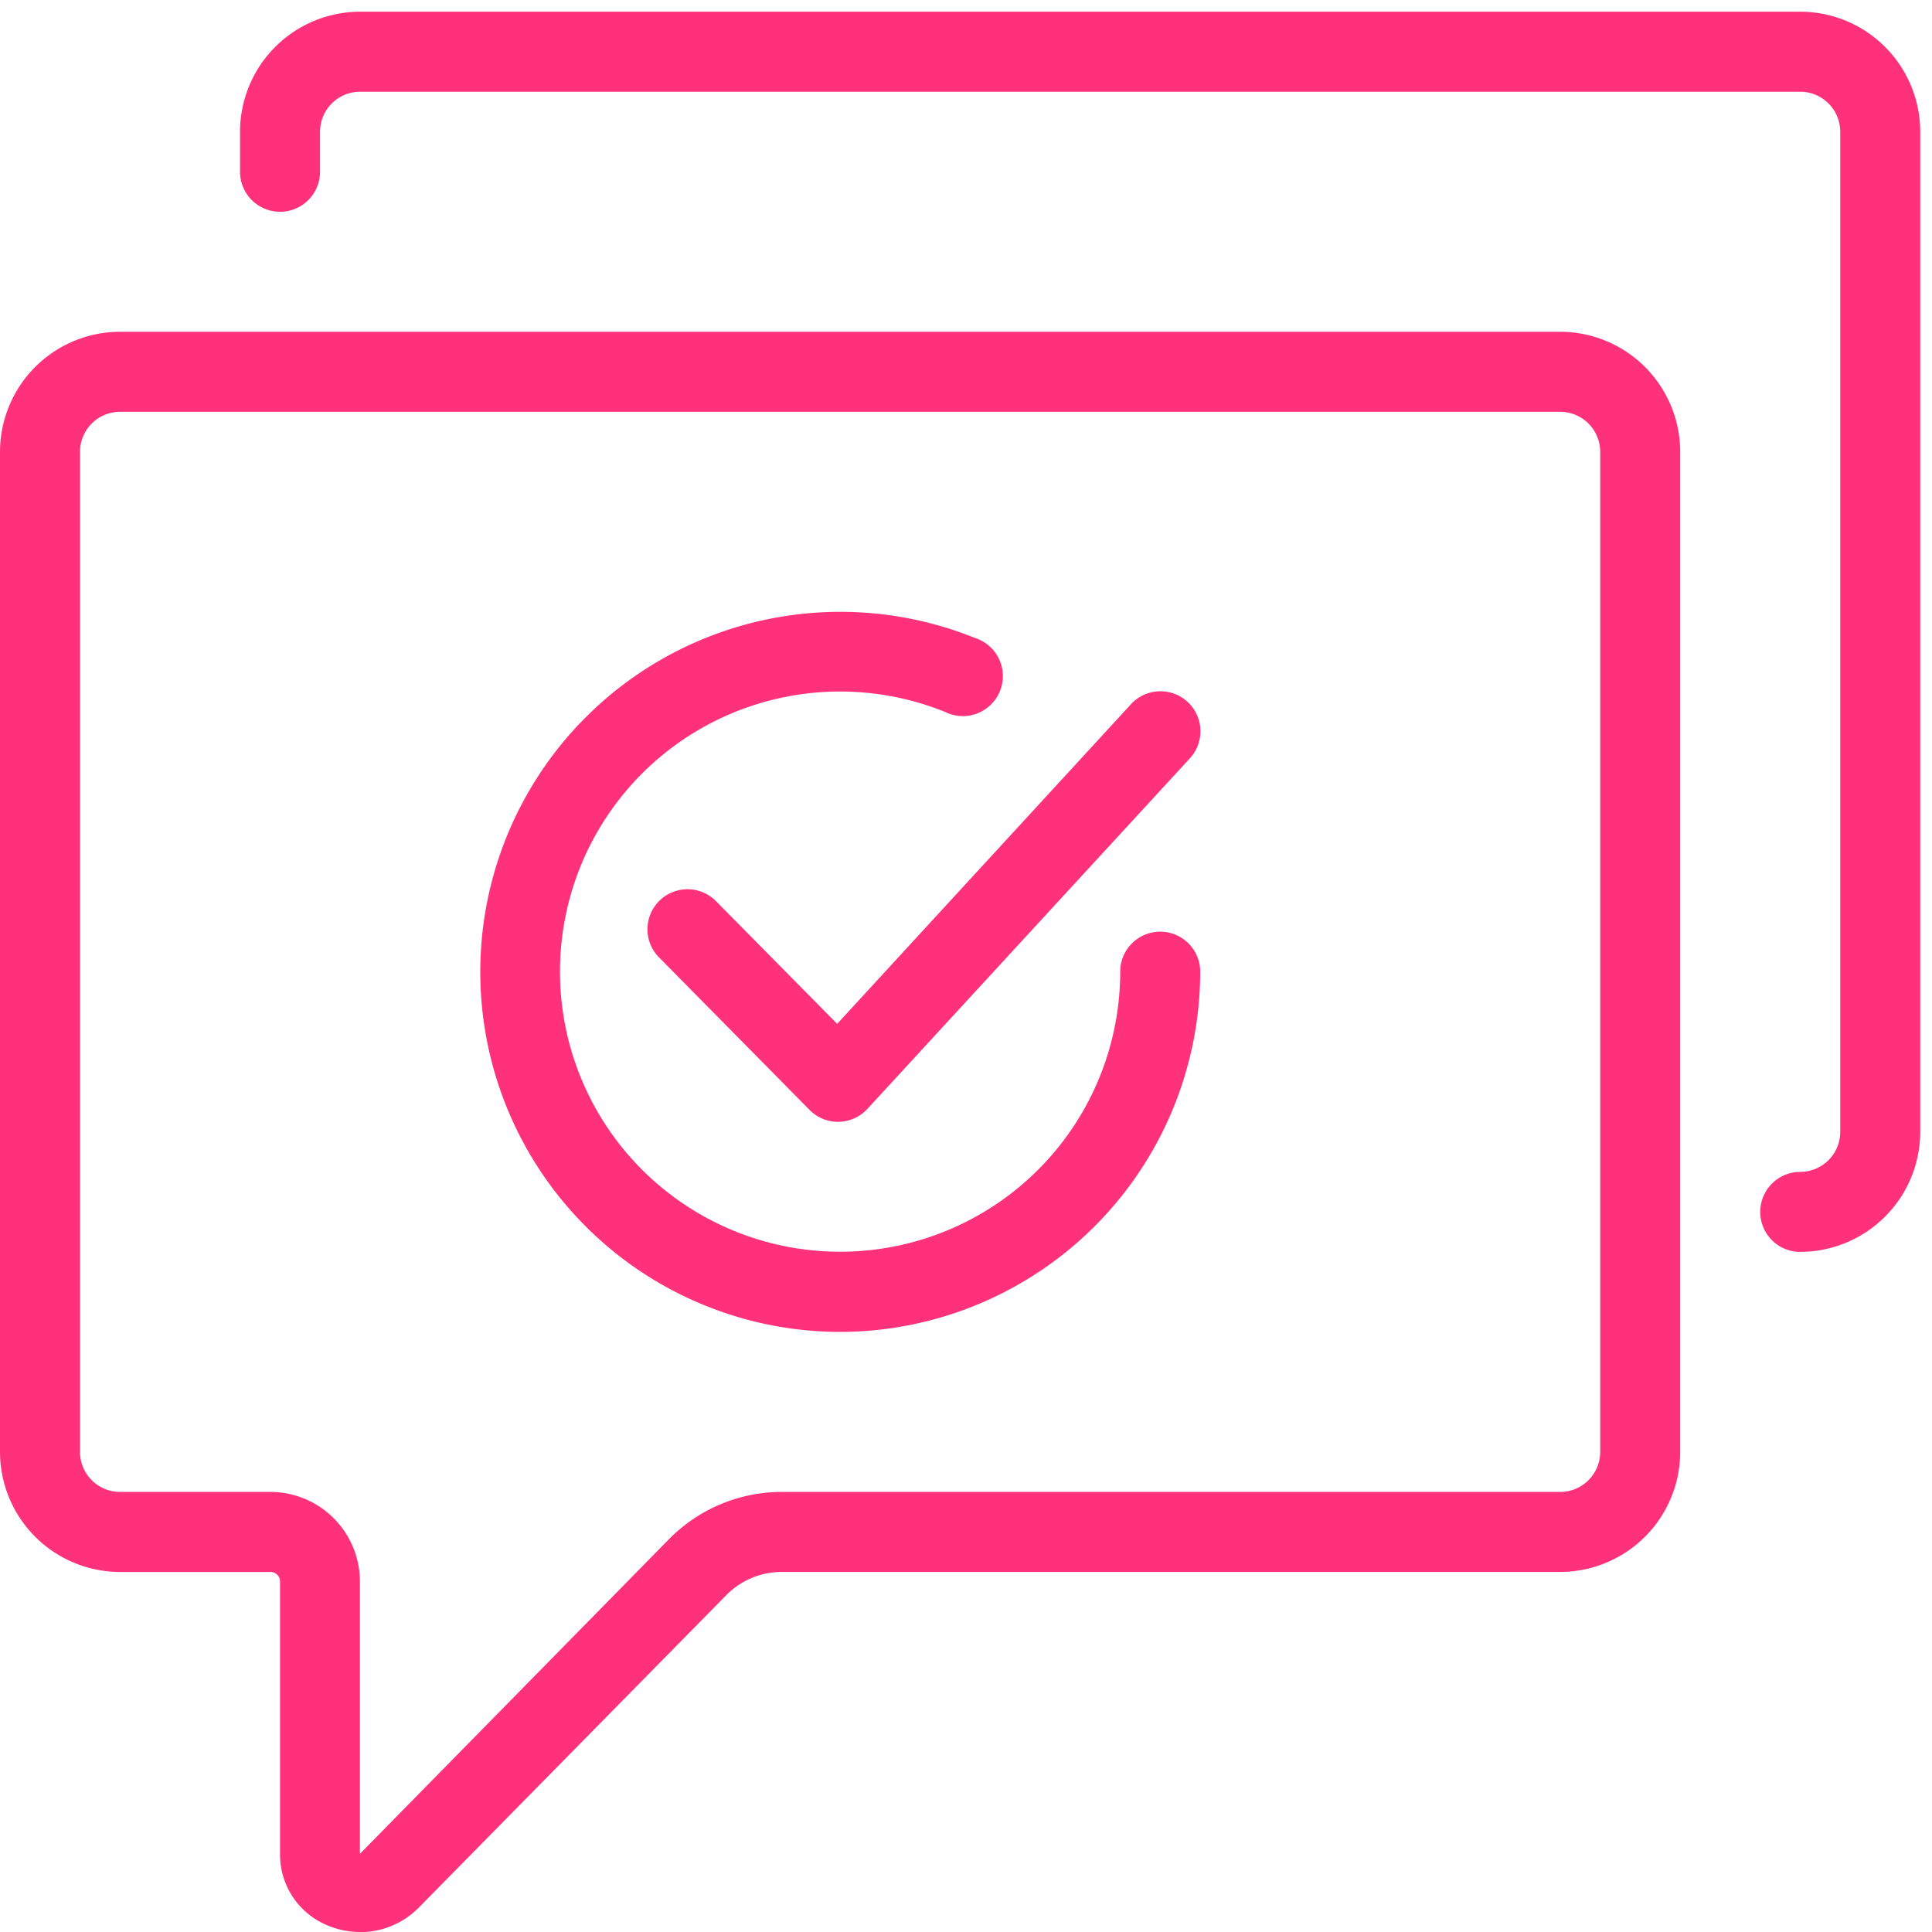 <?xml version="1.0" encoding="UTF-8"?>
<svg xmlns="http://www.w3.org/2000/svg" xmlns:xlink="http://www.w3.org/1999/xlink" width="54" height="54" viewBox="0 0 54 54">
  <defs>
    <clipPath id="clip-path">
      <rect id="Rectangle_1232" data-name="Rectangle 1232" width="54" height="54" transform="translate(0 -0.153)" fill="#ff317b"></rect>
    </clipPath>
  </defs>
  <g id="Group_3076" data-name="Group 3076" transform="translate(0 0.328)">
    <g id="Group_3075" data-name="Group 3075" transform="translate(0 -0.175)" clip-path="url(#clip-path)">
      <path id="Path_3003" data-name="Path 3003" d="M21.516,29.02a1.119,1.119,0,0,1-.8-.332l-4.21-4.265A1.118,1.118,0,0,1,18.1,22.852l3.386,3.429,8.2-8.921a1.118,1.118,0,1,1,1.645,1.514l-9,9.784a1.12,1.12,0,0,1-.8.361Z" transform="translate(1.913 2.183)" fill="#ff317b"></path>
      <path id="Path_3004" data-name="Path 3004" d="M49.608,34.664a1.118,1.118,0,1,1,0-2.236,1.12,1.12,0,0,0,1.118-1.118V3.356a1.119,1.119,0,0,0-1.117-1.119H9.354A1.12,1.12,0,0,0,8.236,3.356V4.474A1.118,1.118,0,0,1,6,4.474V3.356A3.359,3.359,0,0,1,9.354,0H49.609a3.358,3.358,0,0,1,3.353,3.356V31.309a3.359,3.359,0,0,1-3.354,3.354" transform="translate(0.709 0.174)" fill="#ff317b"></path>
      <path id="Path_3005" data-name="Path 3005" d="M10.066,52.727a2.323,2.323,0,0,1-.883-.173,2.139,2.139,0,0,1-1.356-2.008V42.931a.266.266,0,0,0-.266-.267H3.354A3.359,3.359,0,0,1,0,39.309V11.355A3.359,3.359,0,0,1,3.354,8H43.608a3.359,3.359,0,0,1,3.354,3.354V39.309a3.359,3.359,0,0,1-3.354,3.354H21.84a2.169,2.169,0,0,0-1.537.646l-8.584,8.722a2.308,2.308,0,0,1-1.653.7M3.354,10.237a1.12,1.12,0,0,0-1.118,1.118V39.309a1.12,1.12,0,0,0,1.118,1.118H7.56a2.506,2.506,0,0,1,2.5,2.5v7.615l8.644-8.8a4.419,4.419,0,0,1,3.133-1.315H43.608a1.12,1.12,0,0,0,1.118-1.118V11.355a1.12,1.12,0,0,0-1.118-1.118Z" transform="translate(0 1.12)" fill="#ff317b"></path>
      <path id="Path_3006" data-name="Path 3006" d="M22.063,35.127a10.063,10.063,0,1,1,3.774-19.394A1.118,1.118,0,1,1,25,17.8a7.829,7.829,0,1,0,4.892,7.259,1.118,1.118,0,0,1,2.236,0A10.076,10.076,0,0,1,22.063,35.127" transform="translate(1.418 1.947)" fill="#ff317b"></path>
    </g>
  </g>
</svg>
